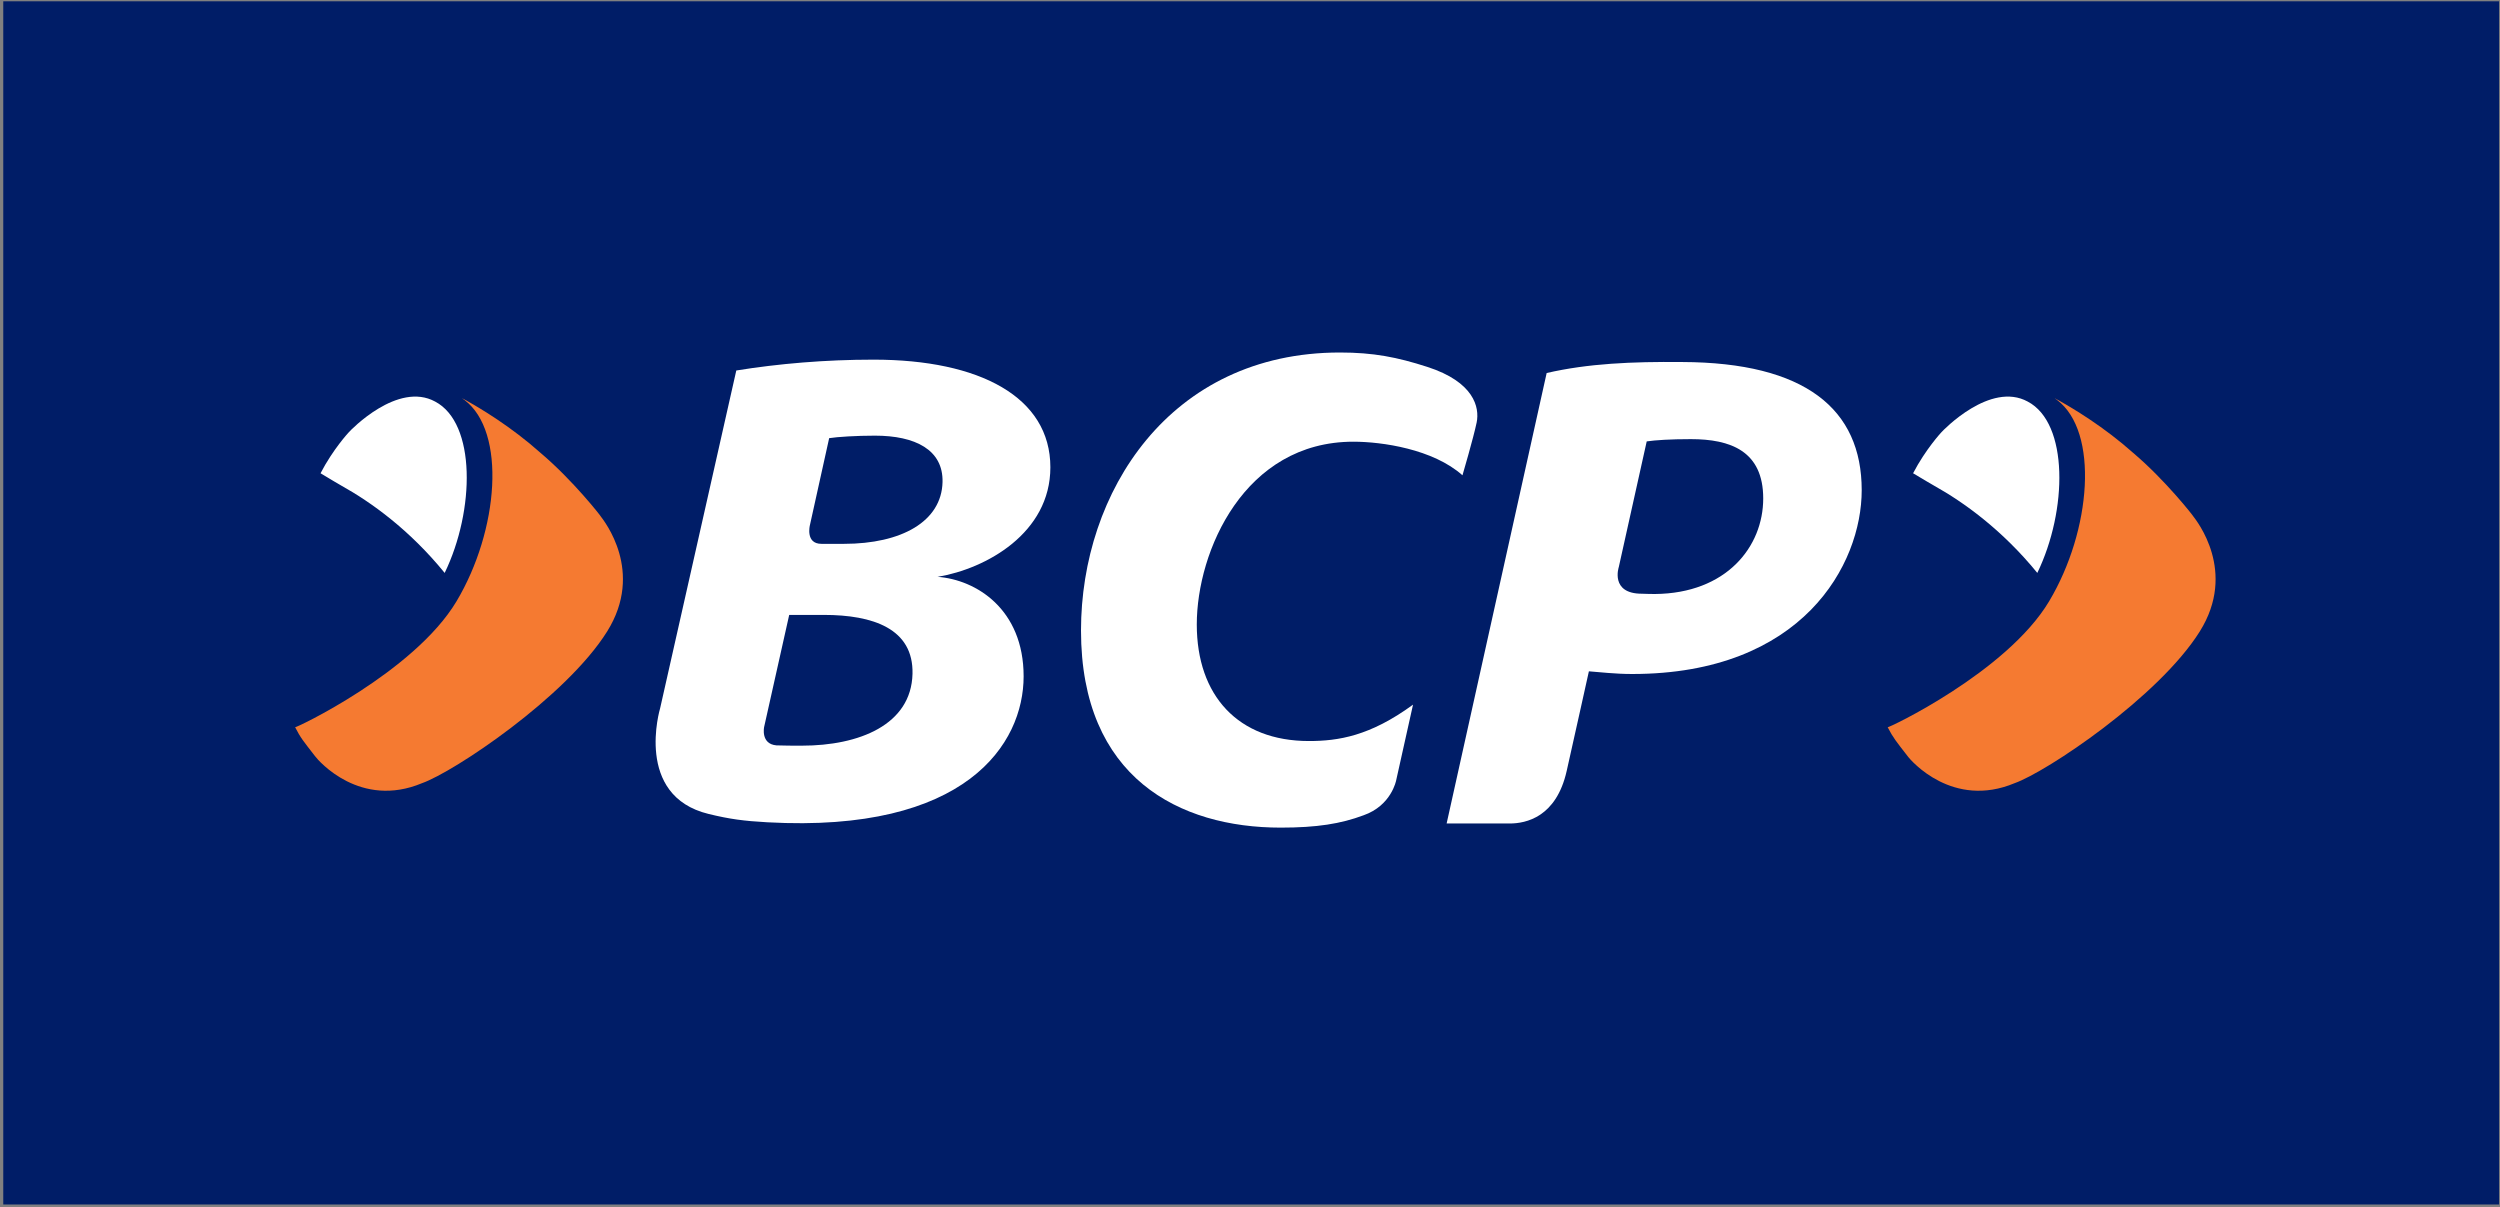 <svg width="615" height="297" viewBox="0 0 615 297" fill="none" xmlns="http://www.w3.org/2000/svg">
<rect x="0" y="0" width="615" height="297" fill="#808080" stroke="none"/>
<path d="M614.773 296.307H0.804V0.321H614.773V296.307Z" fill="#001D67"/>
<mask id="mask0_122_2" style="mask-type:luminance" maskUnits="userSpaceOnUse" x="-58" y="-293" width="794" height="1123">
<path d="M-58 829.52H735.701V-293H-58V829.52Z" fill="white"/>
</mask>
<g mask="url(#mask0_122_2)">
<path d="M203.973 107.786C205.956 107.465 210.717 107.17 215.24 107.17C225.103 107.17 232.064 110.621 231.864 118.602C231.619 128.285 221.781 133.786 207.601 133.786H202.083C198.064 133.786 199.236 129.196 199.236 129.196L203.973 107.786ZM251.812 166.382C251.812 149.832 240.116 142.606 230.648 141.902C242.601 139.914 258.391 131.134 258.391 114.96C258.391 97.693 241.052 88.473 214.897 88.473C202.997 88.473 191.452 89.469 181.129 91.14L162.383 174.268C162.383 174.268 155.911 195.764 174.331 200.237C179.488 201.497 183.025 201.966 188.748 202.282C237.656 204.989 251.812 183.017 251.812 166.382ZM187.975 178.842L194.143 151.268H202.667C214.731 151.268 224.744 154.638 224.477 165.76C224.176 178.318 211.323 183.434 197.255 183.434C195.052 183.434 192.959 183.434 190.997 183.361C187.08 183.017 187.975 178.842 187.975 178.842Z" fill="white"/>
<path d="M405.091 108.584C407.234 108.268 410.952 108.028 415.951 108.028C425.655 108.028 433.752 110.911 433.752 122.621C433.752 134.499 424.704 145.987 407.09 146.125C405.932 146.125 404.878 146.088 403.902 146.056C396.014 146.056 398.224 139.487 398.224 139.487L405.091 108.584ZM371.398 202.579C375.362 202.579 382.856 201.04 385.407 189.644C387.459 180.553 390.866 165.144 390.866 165.144C393.518 165.332 397.216 165.804 401.512 165.804C443.408 165.804 457.98 138.877 457.98 120.585C457.98 100.624 444.092 89.159 413.802 89.057C401.395 88.945 390.674 89.415 380.478 91.763L355.871 202.579H371.398Z" fill="white"/>
<path d="M294.409 153.625C294.409 135.582 306.119 108.658 332.935 108.658C339.949 108.658 352.533 110.465 359.767 116.922C359.767 116.922 362.465 107.749 363.259 103.924C364.014 100.2 362.605 93.964 351.123 90.257C343.678 87.856 337.853 86.716 329.619 86.716C287.653 86.716 265.927 121.181 265.927 155.098C265.927 191.358 290.175 203.596 315.035 203.596C323.962 203.596 329.843 202.653 335.421 200.565C342.311 198.16 343.458 191.96 343.458 191.96L347.605 173.344C337.018 181.088 329.185 182.294 321.995 182.294C304.561 182.294 294.409 171.117 294.409 153.625Z" fill="white"/>
<path d="M147.728 126.956C148.571 128.097 158.595 140.576 149.358 155.34C139.264 171.488 111.656 189.892 103.839 192.654C88.651 199.016 78.361 187.212 77.475 185.985C74.646 182.332 73.955 181.553 72.595 178.888C72.32 179.342 101.895 165.374 112.31 147.91C122.719 130.448 124.6 106.189 114.266 98.405C114.115 98.304 113.964 98.185 113.82 98.094C113.702 98.02 113.595 97.922 113.843 98.052C118.182 100.388 125.898 105.09 132.936 111.377C140.962 118.153 147.884 127.062 147.728 126.956Z" fill="#F57A31"/>
<path d="M109.39 140.939C116.853 125.52 117.127 104.095 107.05 98.791C97.857 93.76 86.299 105.76 85.753 106.394C85.753 106.394 81.922 110.503 78.853 116.422C80.647 117.539 84.086 119.531 84.086 119.531C91.169 123.479 100.669 130.223 109.39 140.939Z" fill="white"/>
<path d="M539.501 126.956C540.355 128.097 550.395 140.576 541.145 155.34C531.032 171.488 503.433 189.892 495.612 192.654C480.429 199.016 470.132 187.212 469.253 185.985C466.424 182.332 465.739 181.553 464.363 178.888C464.093 179.342 493.677 165.374 504.088 147.91C514.509 130.448 516.373 106.189 506.048 98.405C505.9 98.304 505.745 98.185 505.611 98.094C505.48 98.02 505.384 97.922 505.625 98.052C509.948 100.388 517.671 105.09 524.725 111.377C532.74 118.153 539.652 127.062 539.501 126.956Z" fill="#F57A31"/>
<path d="M501.18 140.939C508.638 125.52 508.905 104.095 498.826 98.791C489.633 93.76 478.089 105.76 477.533 106.394C477.533 106.394 473.701 110.503 470.62 116.422C472.436 117.539 475.881 119.531 475.881 119.531C482.946 123.479 492.441 130.223 501.18 140.939Z" fill="white"/>
</g>
</svg>
